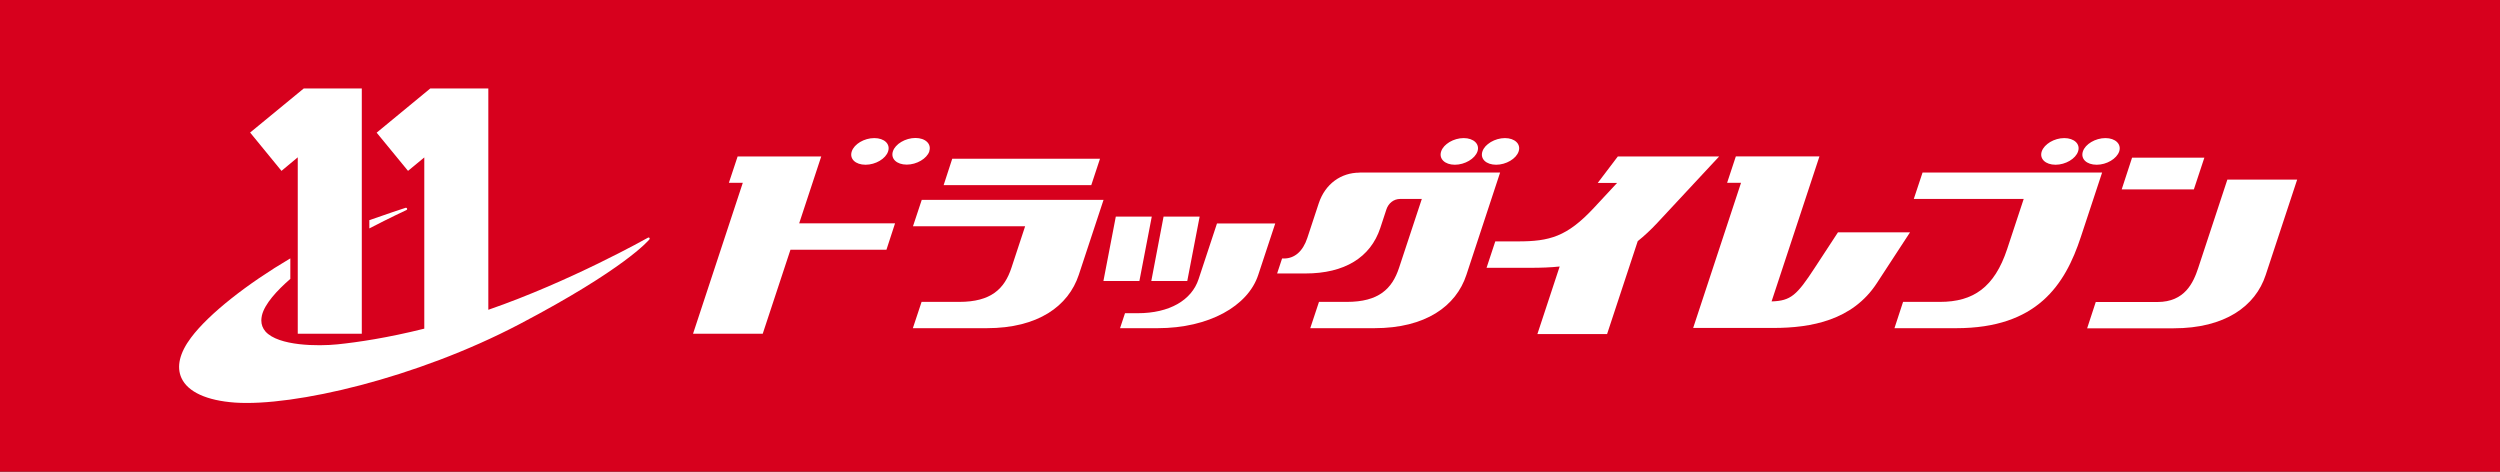 <svg width="212" height="40" viewBox="0 0 212 40" fill="none" xmlns="http://www.w3.org/2000/svg">
<rect x="0" y="0" width="212" height="40" fill="#333333" stroke="none"/>
<g clip-path="url(#clip0_133_1413)">
<path d="M212 0H0V40H212V0Z" fill="#D7001D"/>
<path d="M137.19 13.27L135.49 15.51H137.13C136.48 16.2 135.78 16.96 135.17 17.62C132.88 20.08 131.4 20.47 128.72 20.47H126.8L126.06 22.71H129.79C130.69 22.71 131.51 22.68 132.26 22.6L130.37 28.33H136.28L138.88 20.45C139.43 20.01 139.98 19.5 140.54 18.9C142.78 16.49 145.78 13.27 145.78 13.27H137.18H137.19Z" fill="white"/>
<path d="M69.64 13.27H62.55L61.81 15.5H62.99L58.77 28.3H64.68L67.03 21.18H75.17L75.9 18.94H67.77L69.64 13.27Z" fill="white"/>
<path d="M78.16 16.96L77.42 19.19H86.93L85.77 22.71C85.18 24.5 84.04 25.6 81.34 25.6H78.15L77.41 27.83H83.68C88.02 27.83 90.6 25.96 91.48 23.31L93.58 16.95H78.16V16.96Z" fill="white"/>
<path d="M93.28 13.46H80.75L80.02 15.7H92.54L93.28 13.46Z" fill="white"/>
<path d="M100.68 23.83L101.73 18.37H98.67L97.63 23.83H100.68Z" fill="white"/>
<path d="M97.67 18.37H94.62L93.57 23.83H96.62L97.67 18.37Z" fill="white"/>
<path d="M163.03 14.64L162.29 16.87H171.61L170.21 21.11C169.13 24.38 167.32 25.6 164.51 25.6H161.38L160.65 27.83H165.89C172.73 27.83 175.12 24.17 176.46 20.08L178.26 14.63H163.03V14.64Z" fill="white"/>
<path d="M188.88 15.23L186.41 22.72C186 23.96 185.28 25.61 182.95 25.61H177.72L176.99 27.84H184.33C188.67 27.84 191.26 25.97 192.13 23.32L194.8 15.23H188.89H188.88Z" fill="white"/>
<path d="M103.2 18.95L101.64 23.67C101.05 25.46 99.17 26.56 96.48 26.56H95.4L94.98 27.83H98.17C102.51 27.83 105.83 25.96 106.7 23.31L108.14 18.95H103.19H103.2Z" fill="white"/>
<path d="M115.29 14.64C113.73 14.64 112.38 15.58 111.83 17.24L110.86 20.18C110.48 21.33 109.77 21.92 108.88 21.92H108.72L108.3 23.19H110.7C114.01 23.19 116.22 21.84 117.05 19.33C117.36 18.38 117.43 18.19 117.57 17.75C117.74 17.24 118.18 16.87 118.74 16.87H120.57L118.64 22.71C118.05 24.5 116.91 25.6 114.21 25.6H111.85L111.11 27.83H116.55C120.89 27.83 123.48 25.96 124.35 23.31L127.21 14.63H115.27L115.29 14.64Z" fill="white"/>
<path d="M186.93 13.37H180.8L179.92 16.06H186.04L186.93 13.37Z" fill="white"/>
<path d="M123.37 13.97C124.22 13.97 125.08 13.46 125.29 12.84C125.5 12.22 124.97 11.71 124.12 11.71C123.27 11.71 122.41 12.22 122.21 12.84C122 13.47 122.53 13.97 123.37 13.97Z" fill="white"/>
<path d="M126.87 13.97C127.72 13.97 128.58 13.46 128.78 12.84C128.99 12.22 128.46 11.71 127.62 11.71C126.78 11.71 125.91 12.22 125.71 12.84C125.5 13.47 126.02 13.97 126.88 13.97H126.87Z" fill="white"/>
<path d="M174.31 13.97C175.16 13.97 176.02 13.46 176.22 12.84C176.43 12.22 175.9 11.71 175.05 11.71C174.2 11.71 173.35 12.22 173.14 12.84C172.93 13.47 173.46 13.97 174.31 13.97Z" fill="white"/>
<path d="M177.8 13.97C178.65 13.97 179.5 13.46 179.71 12.84C179.91 12.22 179.39 11.71 178.54 11.71C177.69 11.71 176.83 12.22 176.63 12.84C176.42 13.47 176.94 13.97 177.8 13.97Z" fill="white"/>
<path d="M73.4 13.97C74.25 13.97 75.11 13.46 75.31 12.84C75.52 12.22 75 11.71 74.14 11.71C73.28 11.71 72.43 12.22 72.23 12.84C72.02 13.47 72.54 13.97 73.4 13.97Z" fill="white"/>
<path d="M78.8 12.83C79.01 12.21 78.48 11.7 77.63 11.7C76.78 11.7 75.92 12.21 75.72 12.83C75.51 13.46 76.04 13.96 76.89 13.96C77.74 13.96 78.6 13.45 78.81 12.83H78.8Z" fill="white"/>
<path d="M155.86 19.7C155.86 19.7 154.82 21.28 153.91 22.68C152.37 25.04 151.87 25.51 150.23 25.56L154.29 13.26H147.2L146.46 15.5H147.64L143.58 27.81H150.39C153.59 27.81 157.1 27.16 159.15 24.02C160.48 21.99 161.97 19.7 161.97 19.7H155.87H155.86Z" fill="white"/>
<path d="M25.25 13.34V28.3H30.68V7.5H25.76L21.21 11.24L23.87 14.49L25.25 13.34Z" fill="white"/>
<path d="M34.52 17.73C34.52 17.73 34.52 17.7 34.52 17.68C34.5 17.63 34.45 17.61 34.4 17.62C34.38 17.62 32.58 18.22 31.32 18.67V19.37C33.09 18.45 34.45 17.82 34.47 17.81C34.51 17.79 34.53 17.76 34.53 17.72L34.52 17.73Z" fill="white"/>
<path d="M55.08 20.17C55.08 20.17 55 20.12 54.96 20.15C54.89 20.19 48.36 23.87 41.41 26.27V7.5H36.49L31.94 11.25L34.6 14.49L35.98 13.35V27.87C32.86 28.65 30.36 29.02 28.62 29.2C26.99 29.37 23.61 29.35 22.51 28.11C22.28 27.84 22.16 27.53 22.16 27.17C22.16 27.04 22.18 26.9 22.21 26.75C22.44 25.77 23.49 24.63 24.62 23.65V21.91C20.99 24.05 17.72 26.6 16.2 28.63C15.23 29.92 14.95 31.1 15.39 32.06C15.93 33.24 17.54 33.97 19.93 34.14C24.9 34.48 35.28 32.09 44.05 27.49C52.97 22.81 54.99 20.4 55.07 20.3C55.1 20.27 55.1 20.21 55.07 20.18L55.08 20.17Z" fill="white"/>
</g>
<defs>
<clipPath id="clip0_133_1413">
<rect width="212" height="40" fill="white"/>
</clipPath>
</defs>
</svg>
